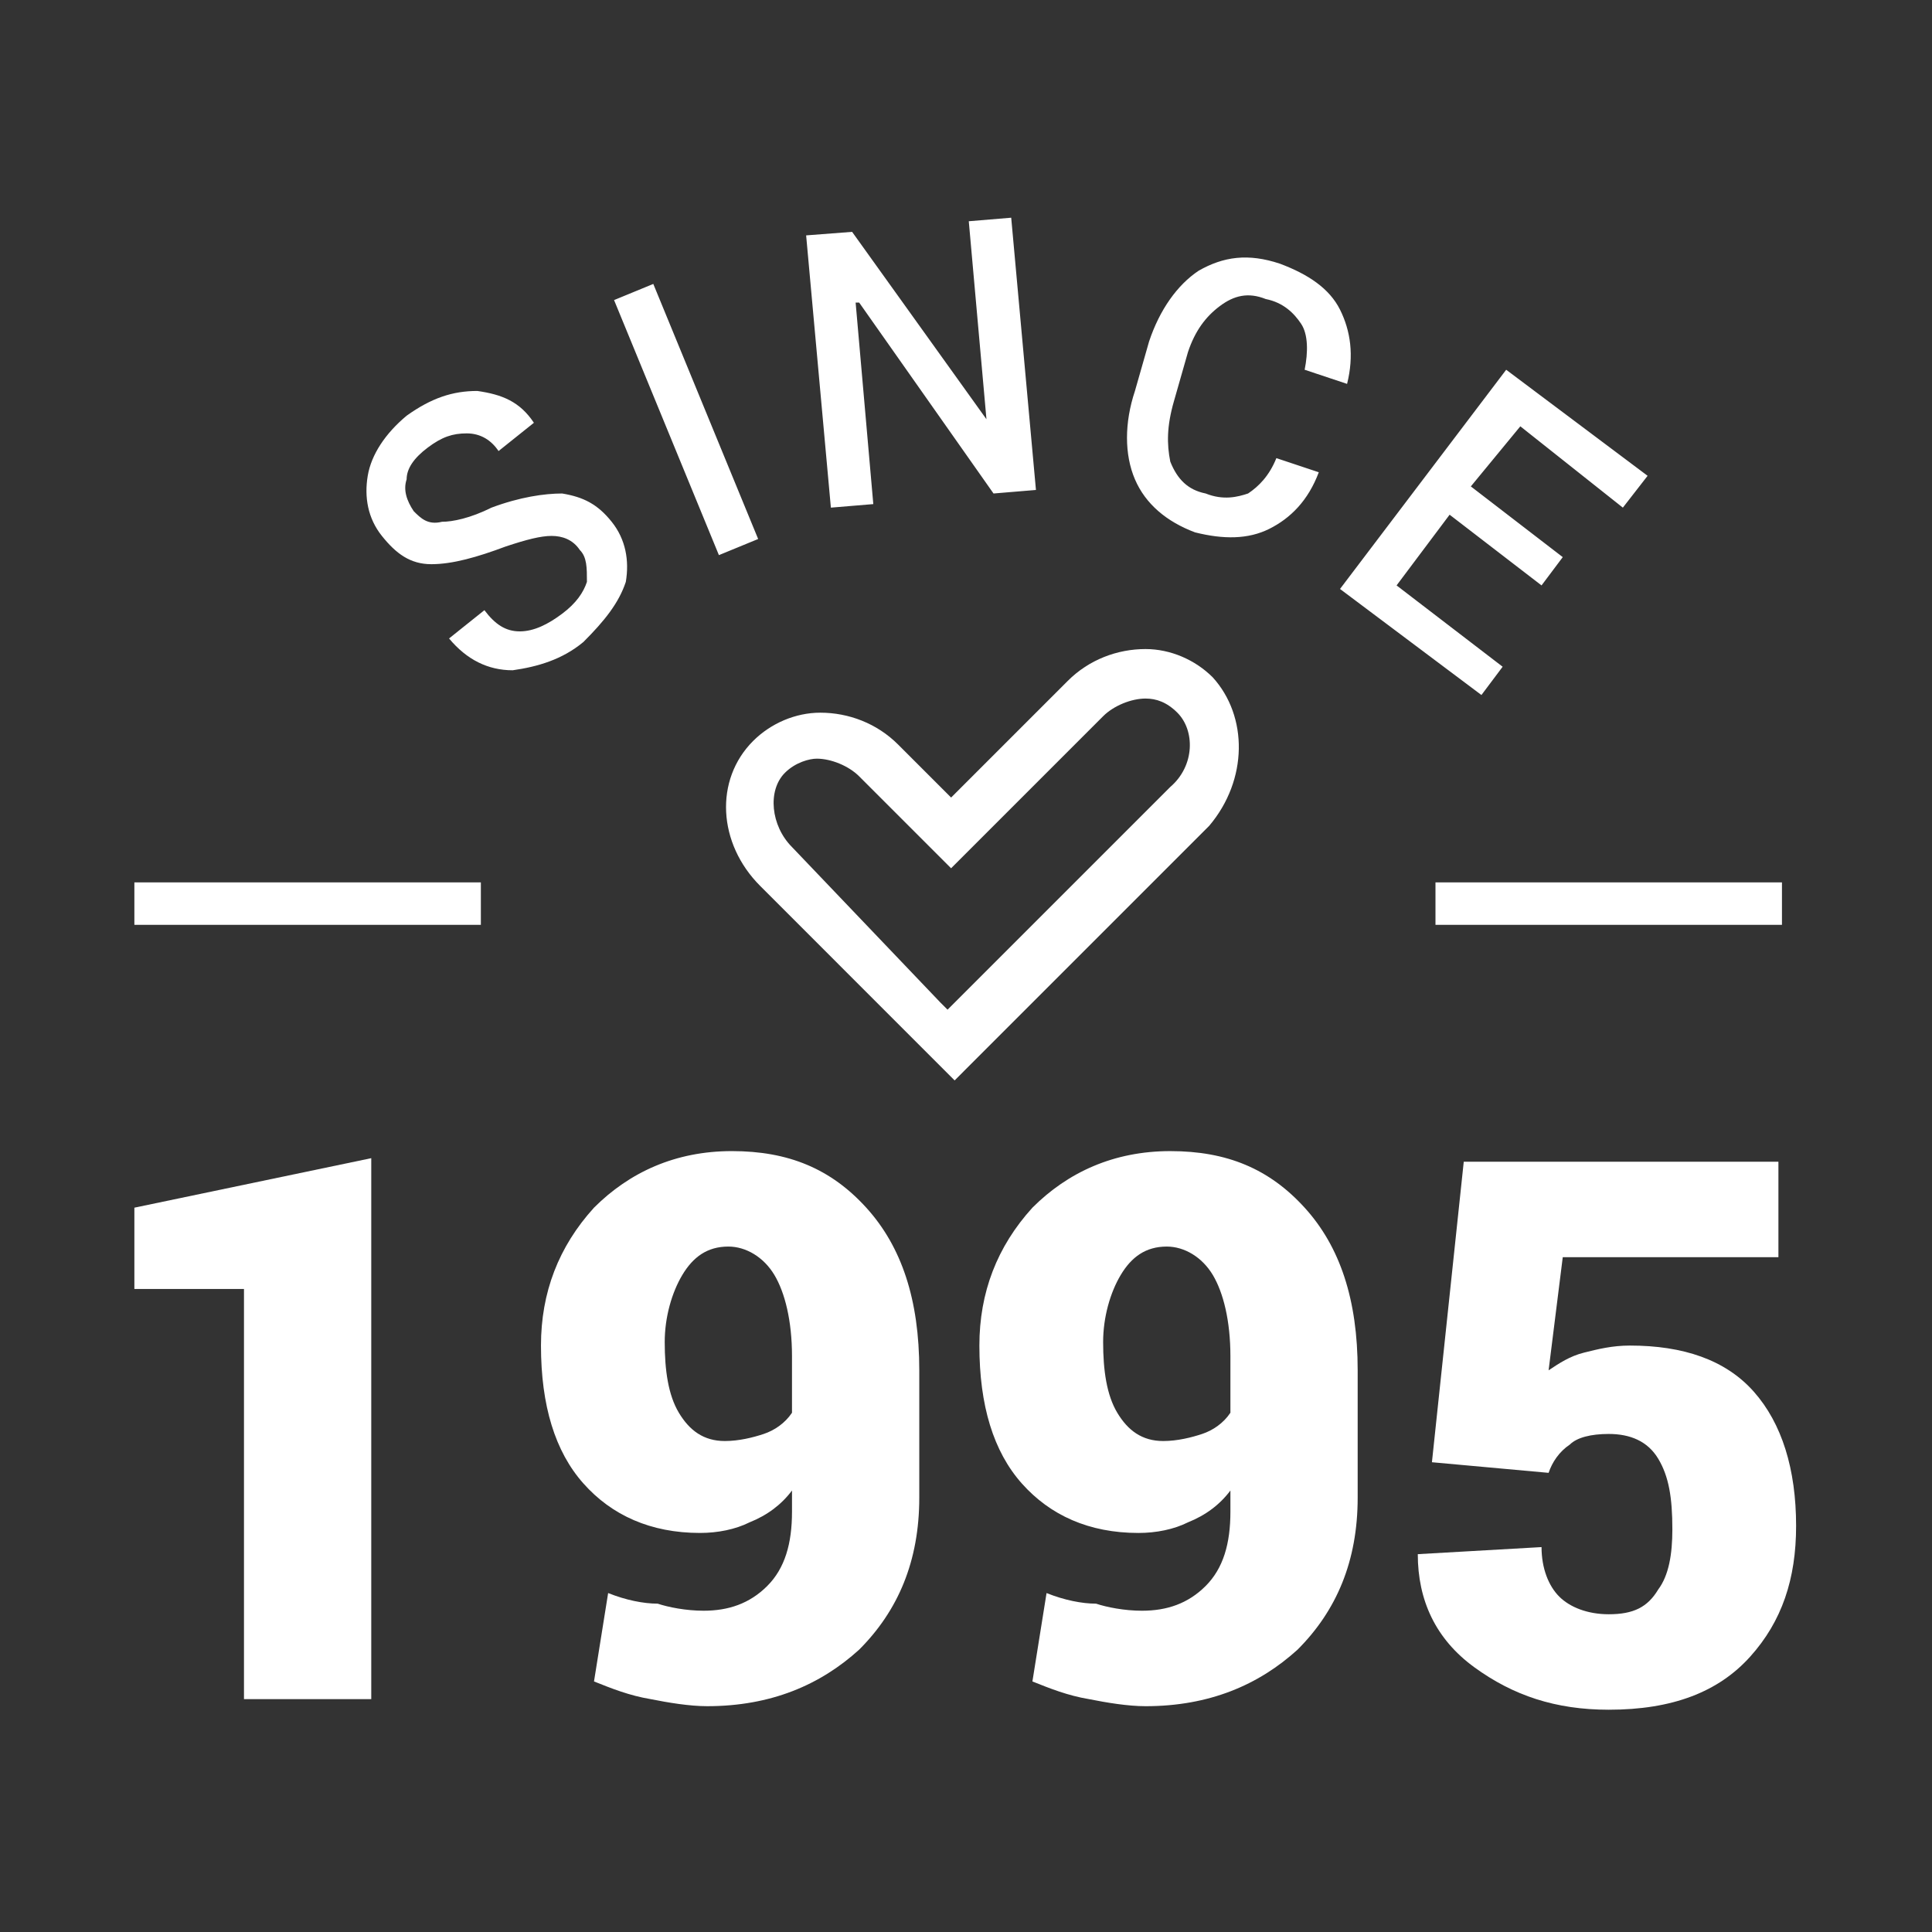 <svg width="141" height="141" viewBox="0 0 141 141" fill="none" xmlns="http://www.w3.org/2000/svg"><rect x="0" y="0" width="141" height="141" fill="#333333" stroke="none"/><path d="m75.605 35.758-3.096.258-9.806-13.934h-.258l1.29 14.708-3.096.258-1.806-19.869 3.355-.258 9.805 13.676-1.29-14.45 3.096-.258 1.806 19.868ZM44.815 21.9l2.863-1.178 7.653 18.615-2.864 1.177L44.815 21.9ZM40.255 39.112c.774 0 1.548.258 2.064 1.032.516.516.516 1.29.516 2.322-.258.774-.774 1.548-1.806 2.323-1.032.774-2.064 1.29-3.096 1.29-1.033 0-1.807-.516-2.58-1.548l-2.581 2.064c1.29 1.548 2.838 2.322 4.645 2.322 1.806-.258 3.612-.774 5.16-2.064 1.548-1.548 2.58-2.839 3.096-4.387.258-1.548 0-3.096-1.032-4.386s-2.064-1.806-3.612-2.064c-1.29 0-3.096.258-5.16 1.032-1.549.774-2.839 1.032-3.613 1.032-1.032.258-1.548-.258-2.064-.774-.516-.774-.774-1.548-.516-2.322 0-.775.516-1.549 1.548-2.323s1.806-1.032 2.838-1.032 1.806.516 2.322 1.29l2.58-2.064c-1.031-1.548-2.322-2.064-4.128-2.322-1.806 0-3.354.516-5.16 1.806-1.549 1.29-2.58 2.838-2.839 4.386-.258 1.549 0 3.097 1.032 4.387 1.032 1.29 2.065 2.064 3.613 2.064s3.354-.516 5.418-1.29c1.549-.516 2.58-.774 3.355-.774ZM92.635 38.596c1.548-.774 2.838-2.064 3.612-4.129l-3.096-1.032c-.516 1.29-1.29 2.064-2.064 2.58-.774.259-1.806.517-3.097 0-1.29-.257-2.064-1.032-2.58-2.322-.258-1.29-.258-2.58.258-4.386l1.032-3.613c.516-1.548 1.29-2.58 2.323-3.354 1.032-.774 2.064-1.032 3.354-.516 1.29.258 2.064 1.032 2.58 1.806s.516 2.064.258 3.355l3.097 1.032c.516-2.065.258-3.87-.516-5.419-.774-1.548-2.323-2.58-4.387-3.354-2.322-.774-4.128-.517-5.934.516-1.549 1.032-2.839 2.838-3.613 5.16l-1.032 3.613c-.774 2.322-.774 4.644 0 6.45.774 1.807 2.322 3.097 4.386 3.87 2.065.517 3.87.517 5.42-.257ZM112.503 42.724l-6.708-5.16-3.871 5.16 7.741 5.935-1.548 2.064-10.321-7.74 12.127-15.998 10.321 7.74-1.806 2.323-7.483-5.935-3.612 4.386 6.709 5.161-1.549 2.064Z" fill="#fff"/><path fill-rule="evenodd" clip-rule="evenodd" d="M83.604 47.369c1.806 0 3.612.774 4.903 2.064 2.58 2.838 2.58 7.483-.258 10.837L69.67 78.85 55.48 64.657c-3.097-3.096-3.355-7.741-.516-10.58 1.29-1.29 3.096-2.064 4.902-2.064 2.064 0 4.129.775 5.677 2.323l3.87 3.87 8.515-8.515c1.548-1.548 3.613-2.322 5.677-2.322Zm1.806 10.063c1.806-1.548 1.806-4.128.516-5.419-.774-.774-1.548-1.032-2.322-1.032-1.032 0-2.322.516-3.096 1.29L69.412 63.367l-6.709-6.709c-.774-.774-2.064-1.29-3.096-1.29-.516 0-1.548.258-2.322 1.032-1.29 1.29-1.032 3.87.516 5.419l10.837 11.353.516.516L85.41 57.432Z" fill="#fff"/><path d="M27.095 124.004h-9.289V94.072H9.807v-5.934l17.288-3.613v39.479Z" fill="#fff"/><path fill-rule="evenodd" clip-rule="evenodd" d="M55.995 115.747c-1.29 1.29-2.839 1.806-4.645 1.806-1.29 0-2.58-.258-3.354-.516-1.032 0-2.323-.258-3.613-.774l-1.032 6.451c1.29.516 2.58 1.032 4.129 1.29 1.29.258 2.838.516 4.128.516 4.645 0 8.257-1.548 11.096-4.128 2.838-2.839 4.386-6.451 4.386-11.096v-9.289c0-5.16-1.29-9.03-3.87-11.87-2.58-2.838-5.677-4.128-9.806-4.128-4.128 0-7.483 1.549-10.063 4.129-2.58 2.838-3.87 6.192-3.87 10.063 0 4.386 1.032 7.741 3.096 10.063 2.064 2.322 4.903 3.613 8.515 3.613 1.29 0 2.58-.258 3.613-.775 1.29-.516 2.322-1.29 3.096-2.322v1.548c0 2.323-.516 4.129-1.806 5.419Zm-.258-11.095c-.774.258-1.806.516-2.839.516-1.548 0-2.58-.774-3.354-2.064-.774-1.291-1.032-3.097-1.032-5.161 0-1.806.516-3.612 1.29-4.903.774-1.29 1.806-2.064 3.354-2.064 1.29 0 2.58.774 3.355 2.064.774 1.29 1.29 3.355 1.29 5.935v4.129c-.516.774-1.29 1.29-2.064 1.548ZM83.346 117.553c1.806 0 3.354-.516 4.644-1.806s1.807-3.096 1.807-5.419v-1.548c-.774 1.032-1.806 1.806-3.097 2.322-1.032.517-2.322.775-3.612.775-3.612 0-6.45-1.291-8.515-3.613-2.064-2.322-3.096-5.677-3.096-10.063 0-3.87 1.29-7.225 3.87-10.063 2.58-2.58 5.935-4.129 10.063-4.129 4.129 0 7.225 1.29 9.805 4.129 2.58 2.838 3.87 6.709 3.87 11.869v9.289c0 4.645-1.547 8.257-4.386 11.096-2.838 2.58-6.45 4.128-11.095 4.128-1.29 0-2.838-.258-4.129-.516-1.548-.258-2.838-.774-4.128-1.29l1.032-6.451c1.29.516 2.58.774 3.613.774.774.258 2.064.516 3.354.516Zm1.548-12.385c1.032 0 2.064-.258 2.838-.516.775-.258 1.549-.774 2.065-1.548v-4.129c0-2.58-.516-4.644-1.29-5.935-.775-1.29-2.065-2.064-3.355-2.064-1.548 0-2.58.774-3.354 2.064s-1.29 3.097-1.29 4.903c0 2.064.258 3.87 1.032 5.161.774 1.29 1.806 2.064 3.354 2.064Z" fill="#fff"/><path d="m106.827 84.783-2.323 21.933 8.515.774c.259-.774.775-1.548 1.549-2.064.516-.516 1.548-.774 2.838-.774 1.548 0 2.838.516 3.612 1.806.775 1.29 1.033 2.838 1.033 5.16 0 1.807-.258 3.355-1.033 4.387-.774 1.29-1.806 1.806-3.612 1.806-1.548 0-2.838-.516-3.612-1.29-.775-.774-1.291-2.064-1.291-3.612l-9.031.516c0 3.354 1.291 6.192 4.129 8.257 2.838 2.064 5.935 3.096 9.805 3.096 4.645 0 7.999-1.29 10.321-3.87 2.323-2.581 3.355-5.677 3.355-9.548 0-4.128-1.032-7.482-3.097-9.805-2.064-2.322-5.16-3.354-9.031-3.354-1.29 0-2.322.258-3.354.516s-1.806.774-2.581 1.29l1.033-8.257h15.739v-6.967h-22.964ZM130.05 64.399h-25.287v3.096h25.287V64.4ZM9.807 64.399h25.287v3.096H9.807V64.4Z" fill="#fff"/></svg>